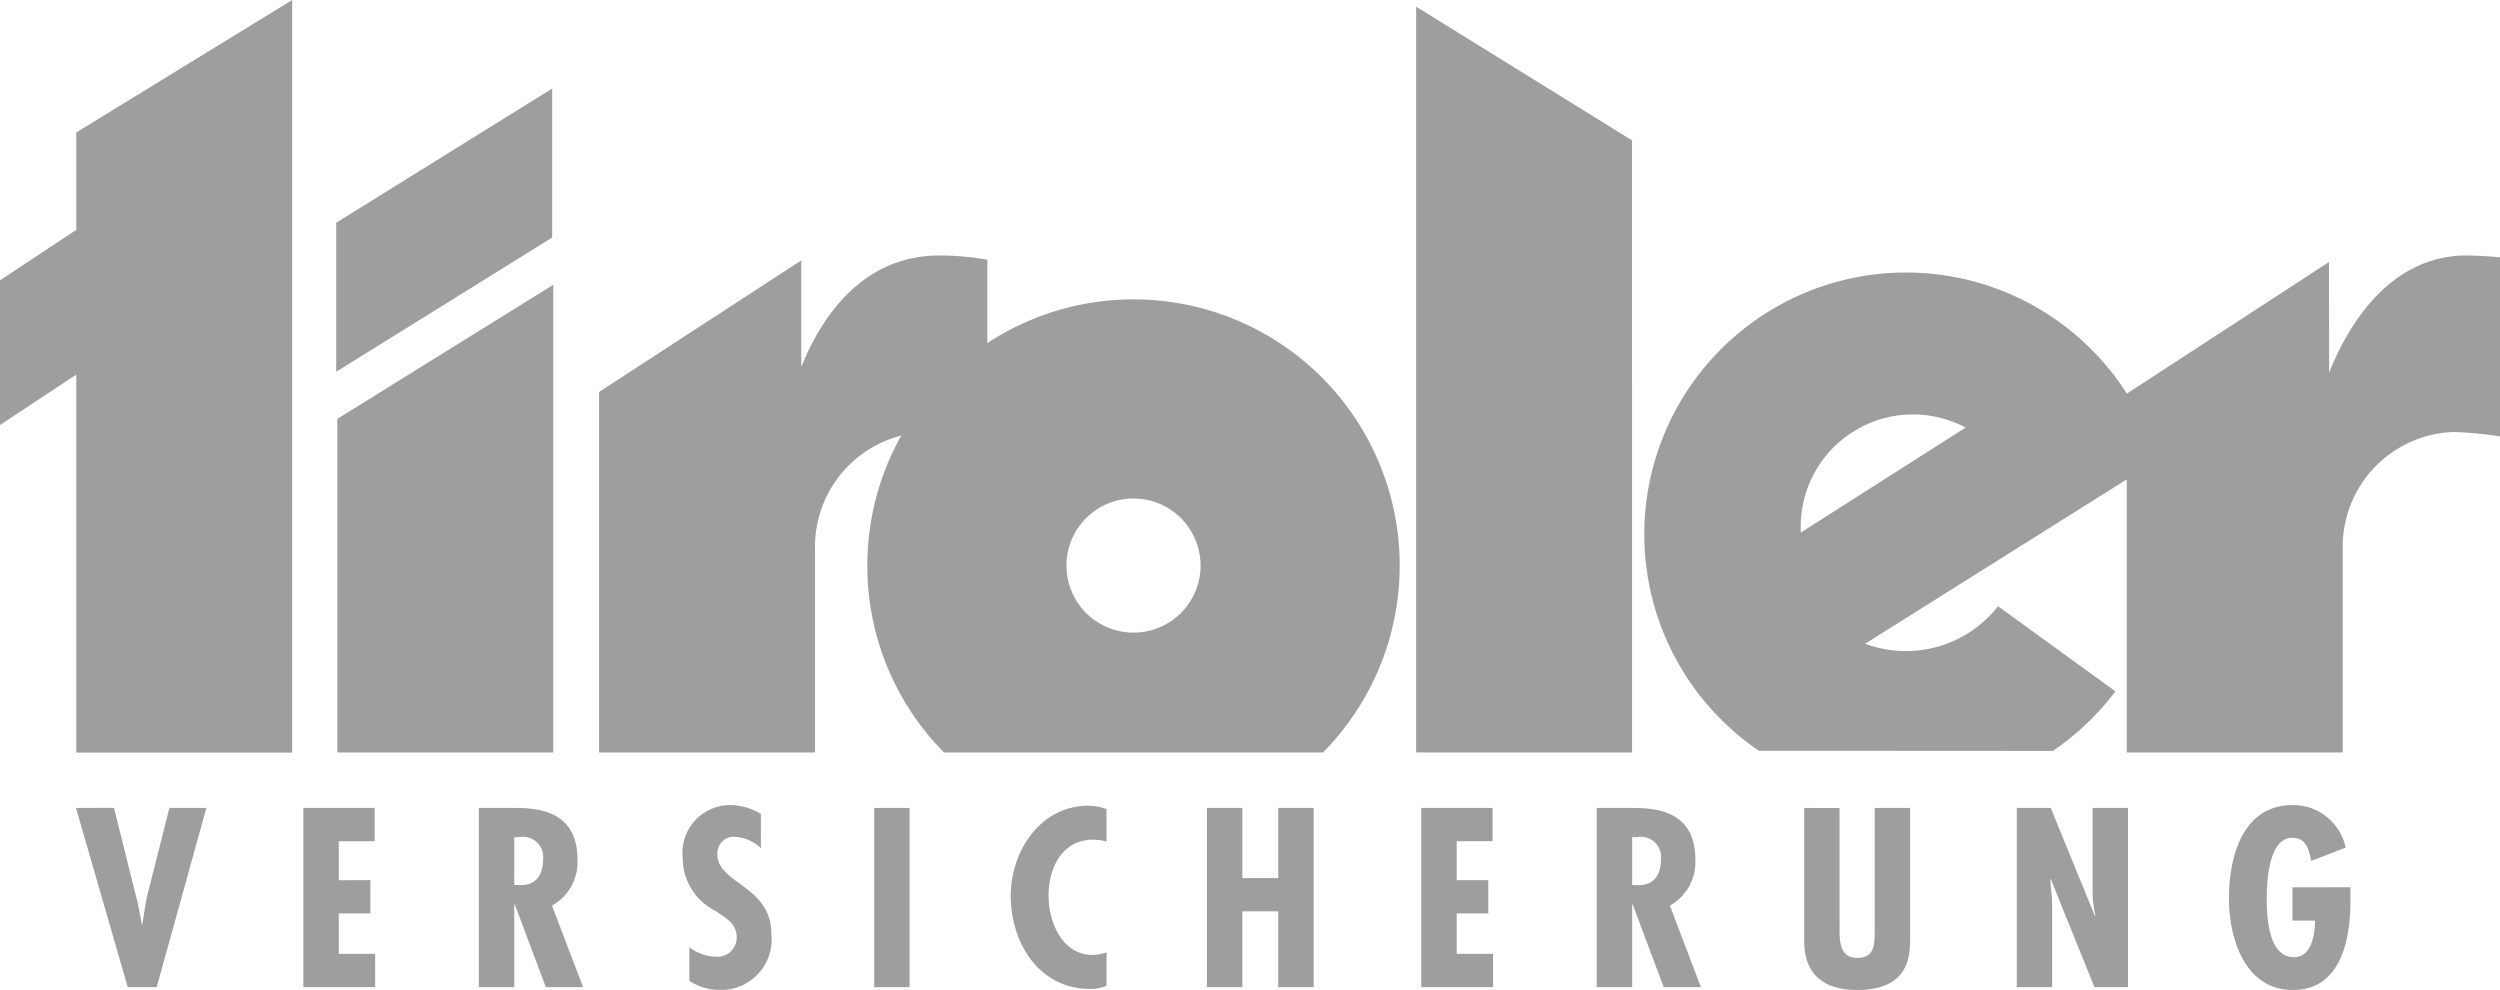 <svg xmlns="http://www.w3.org/2000/svg" xmlns:xlink="http://www.w3.org/1999/xlink" width="120.801" height="47.837" viewBox="0 0 120.801 47.837"><defs><style>.a,.d{fill:#3e3d40;}.b{opacity:0.5;}.c{clip-path:url(#a);}.d{fill-rule:evenodd;}</style><clipPath id="a"><rect class="a" width="120.801" height="47.837"/></clipPath></defs><g class="b"><g class="c"><path class="a" d="M421.688,48.685c.395,0,1.058.033,1.6.09V57.43a17.161,17.161,0,0,0-2.26-.216,5.549,5.549,0,0,0-5.341,5.713V72.7H405.252V55.36L415.022,49l.007,5.336c1.242-3.064,3.388-5.653,6.658-5.653" transform="translate(-302.485 -36.339)"/><path class="a" d="M14.118,0V36.366H3.685V18.1L0,20.537V13.544l3.685-2.436V6.4Z" transform="translate(0 0)"/><path class="a" d="M74.713,54.261v22.6H64.28V60.74Z" transform="translate(-47.979 -40.501)"/><path class="a" d="M74.5,16.875v7.2L64.065,30.558v-7.2Z" transform="translate(-47.819 -12.596)"/><path class="a" d="M123.919,48.921l0,5.146c1.242-3.064,3.4-5.382,6.67-5.382a12.749,12.749,0,0,1,2.324.207v8.653a11.68,11.68,0,0,0-2.987-.331,5.549,5.549,0,0,0-5.341,5.713V72.7H114.149V55.28Z" transform="translate(-85.202 -36.339)"/><path class="a" d="M280.277,37.31H269.843V1.273l10.433,6.46Z" transform="translate(-201.415 -0.95)"/><path class="a" d="M320.869,64.206q0,.143.007.284l7.96-5.071a5.422,5.422,0,0,0-7.967,4.786m15.206,7.957a12.716,12.716,0,0,1-3.025,2.883q-3.506-.006-14.2-.008A12.649,12.649,0,1,1,338.093,61l-14.11,8.863a5.651,5.651,0,0,0,6.421-1.812Z" transform="translate(-233.858 -38.758)"/><path class="d" d="M174.889,69.906a3.24,3.24,0,1,0,3.24-3.24,3.24,3.24,0,0,0-3.24,3.24m-9.622,0a12.862,12.862,0,1,1,22.018,9.033H168.972a12.82,12.82,0,0,1-3.705-9.033" transform="translate(-123.357 -42.578)"/><path class="a" d="M14.481,153.95l2.5,8.659h1.4l2.4-8.659H18.994l-1.045,4.134c-.137.505-.172,1-.264,1.5h-.023c-.1-.494-.161-.987-.31-1.481l-1.034-4.158Z" transform="translate(-10.809 -114.91)"/><path class="a" d="M57.807,153.95v8.659h3.468V161H59.518v-1.953h1.527v-1.607H59.518v-1.884h1.734V153.95Z" transform="translate(-43.148 -114.91)"/><path class="d" d="M92.962,162.609v-4h.023l1.5,4h1.8l-1.5-3.939a2.409,2.409,0,0,0,1.229-2.239c0-2.366-1.952-2.481-3.043-2.481H91.251v8.659Zm0-7.247h.23a.977.977,0,0,1,1.16,1.08c0,.712-.31,1.24-1.091,1.24l-.3-.011Z" transform="translate(-68.111 -114.91)"/><path class="a" d="M133.864,153.83a2.931,2.931,0,0,0-1.516-.425,2.306,2.306,0,0,0-2.262,2.55,2.863,2.863,0,0,0,1.6,2.572c.482.345,1.01.6,1.01,1.263a.929.929,0,0,1-.987.942,2.2,2.2,0,0,1-1.3-.459V161.9a2.658,2.658,0,0,0,1.47.436,2.439,2.439,0,0,0,2.492-2.7c0-2.343-2.607-2.423-2.607-3.847a.793.793,0,0,1,.861-.85,1.955,1.955,0,0,1,1.24.551Z" transform="translate(-97.098 -114.503)"/><rect class="a" width="1.711" height="8.659" transform="translate(42.241 39.04)"/><path class="a" d="M197.224,153.7a2.548,2.548,0,0,0-.873-.161c-2.331,0-3.755,2.205-3.755,4.353,0,2.274,1.367,4.5,3.836,4.5a2.066,2.066,0,0,0,.792-.149v-1.619a2.208,2.208,0,0,1-.655.126c-1.493,0-2.147-1.585-2.147-2.871,0-1.332.655-2.7,2.159-2.7a2.491,2.491,0,0,1,.643.092Z" transform="translate(-143.756 -114.606)"/><path class="a" d="M229.983,153.95v8.659h1.711v-3.664h1.734v3.664h1.711V153.95h-1.711v3.388h-1.734V153.95Z" transform="translate(-171.663 -114.91)"/><path class="a" d="M270.815,153.95v8.659h3.469V161h-1.757v-1.953h1.527v-1.607h-1.527v-1.884h1.734V153.95Z" transform="translate(-202.139 -114.91)"/><path class="d" d="M305.97,162.609v-4h.023l1.5,4h1.8l-1.5-3.939a2.409,2.409,0,0,0,1.229-2.239c0-2.366-1.952-2.481-3.043-2.481h-1.723v8.659Zm0-7.247h.23a.977.977,0,0,1,1.16,1.08c0,.712-.31,1.24-1.091,1.24l-.3-.011Z" transform="translate(-227.103 -114.91)"/><path class="a" d="M343.774,153.95v6.431c0,1.619.953,2.366,2.55,2.366,2.469,0,2.572-1.562,2.572-2.481V153.95h-1.711v5.972c-.011.643-.011,1.275-.85,1.275-.93,0-.85-.988-.85-1.642v-5.6Z" transform="translate(-256.597 -114.91)"/><path class="a" d="M384.292,153.95v8.659H386v-3.973l-.011-.356-.08-.873.023-.023,2.113,5.225h1.619V153.95h-1.711v3.893a5.442,5.442,0,0,0,.138,1.309l-.023.023-2.136-5.225Z" transform="translate(-286.84 -114.91)"/><path class="a" d="M427.785,157.38v1.608h1.091c0,.6-.138,1.768-1.011,1.768-1.263,0-1.321-1.987-1.321-2.883,0-.815.115-2.951,1.275-2.883.654,0,.792.678.873,1.114l1.666-.643a2.591,2.591,0,0,0-2.55-2.056c-2.446,0-3.089,2.515-3.089,4.514,0,1.918.758,4.421,3.089,4.421s2.779-2.446,2.779-4.284v-.678Z" transform="translate(-317.015 -114.504)"/></g></g></svg>